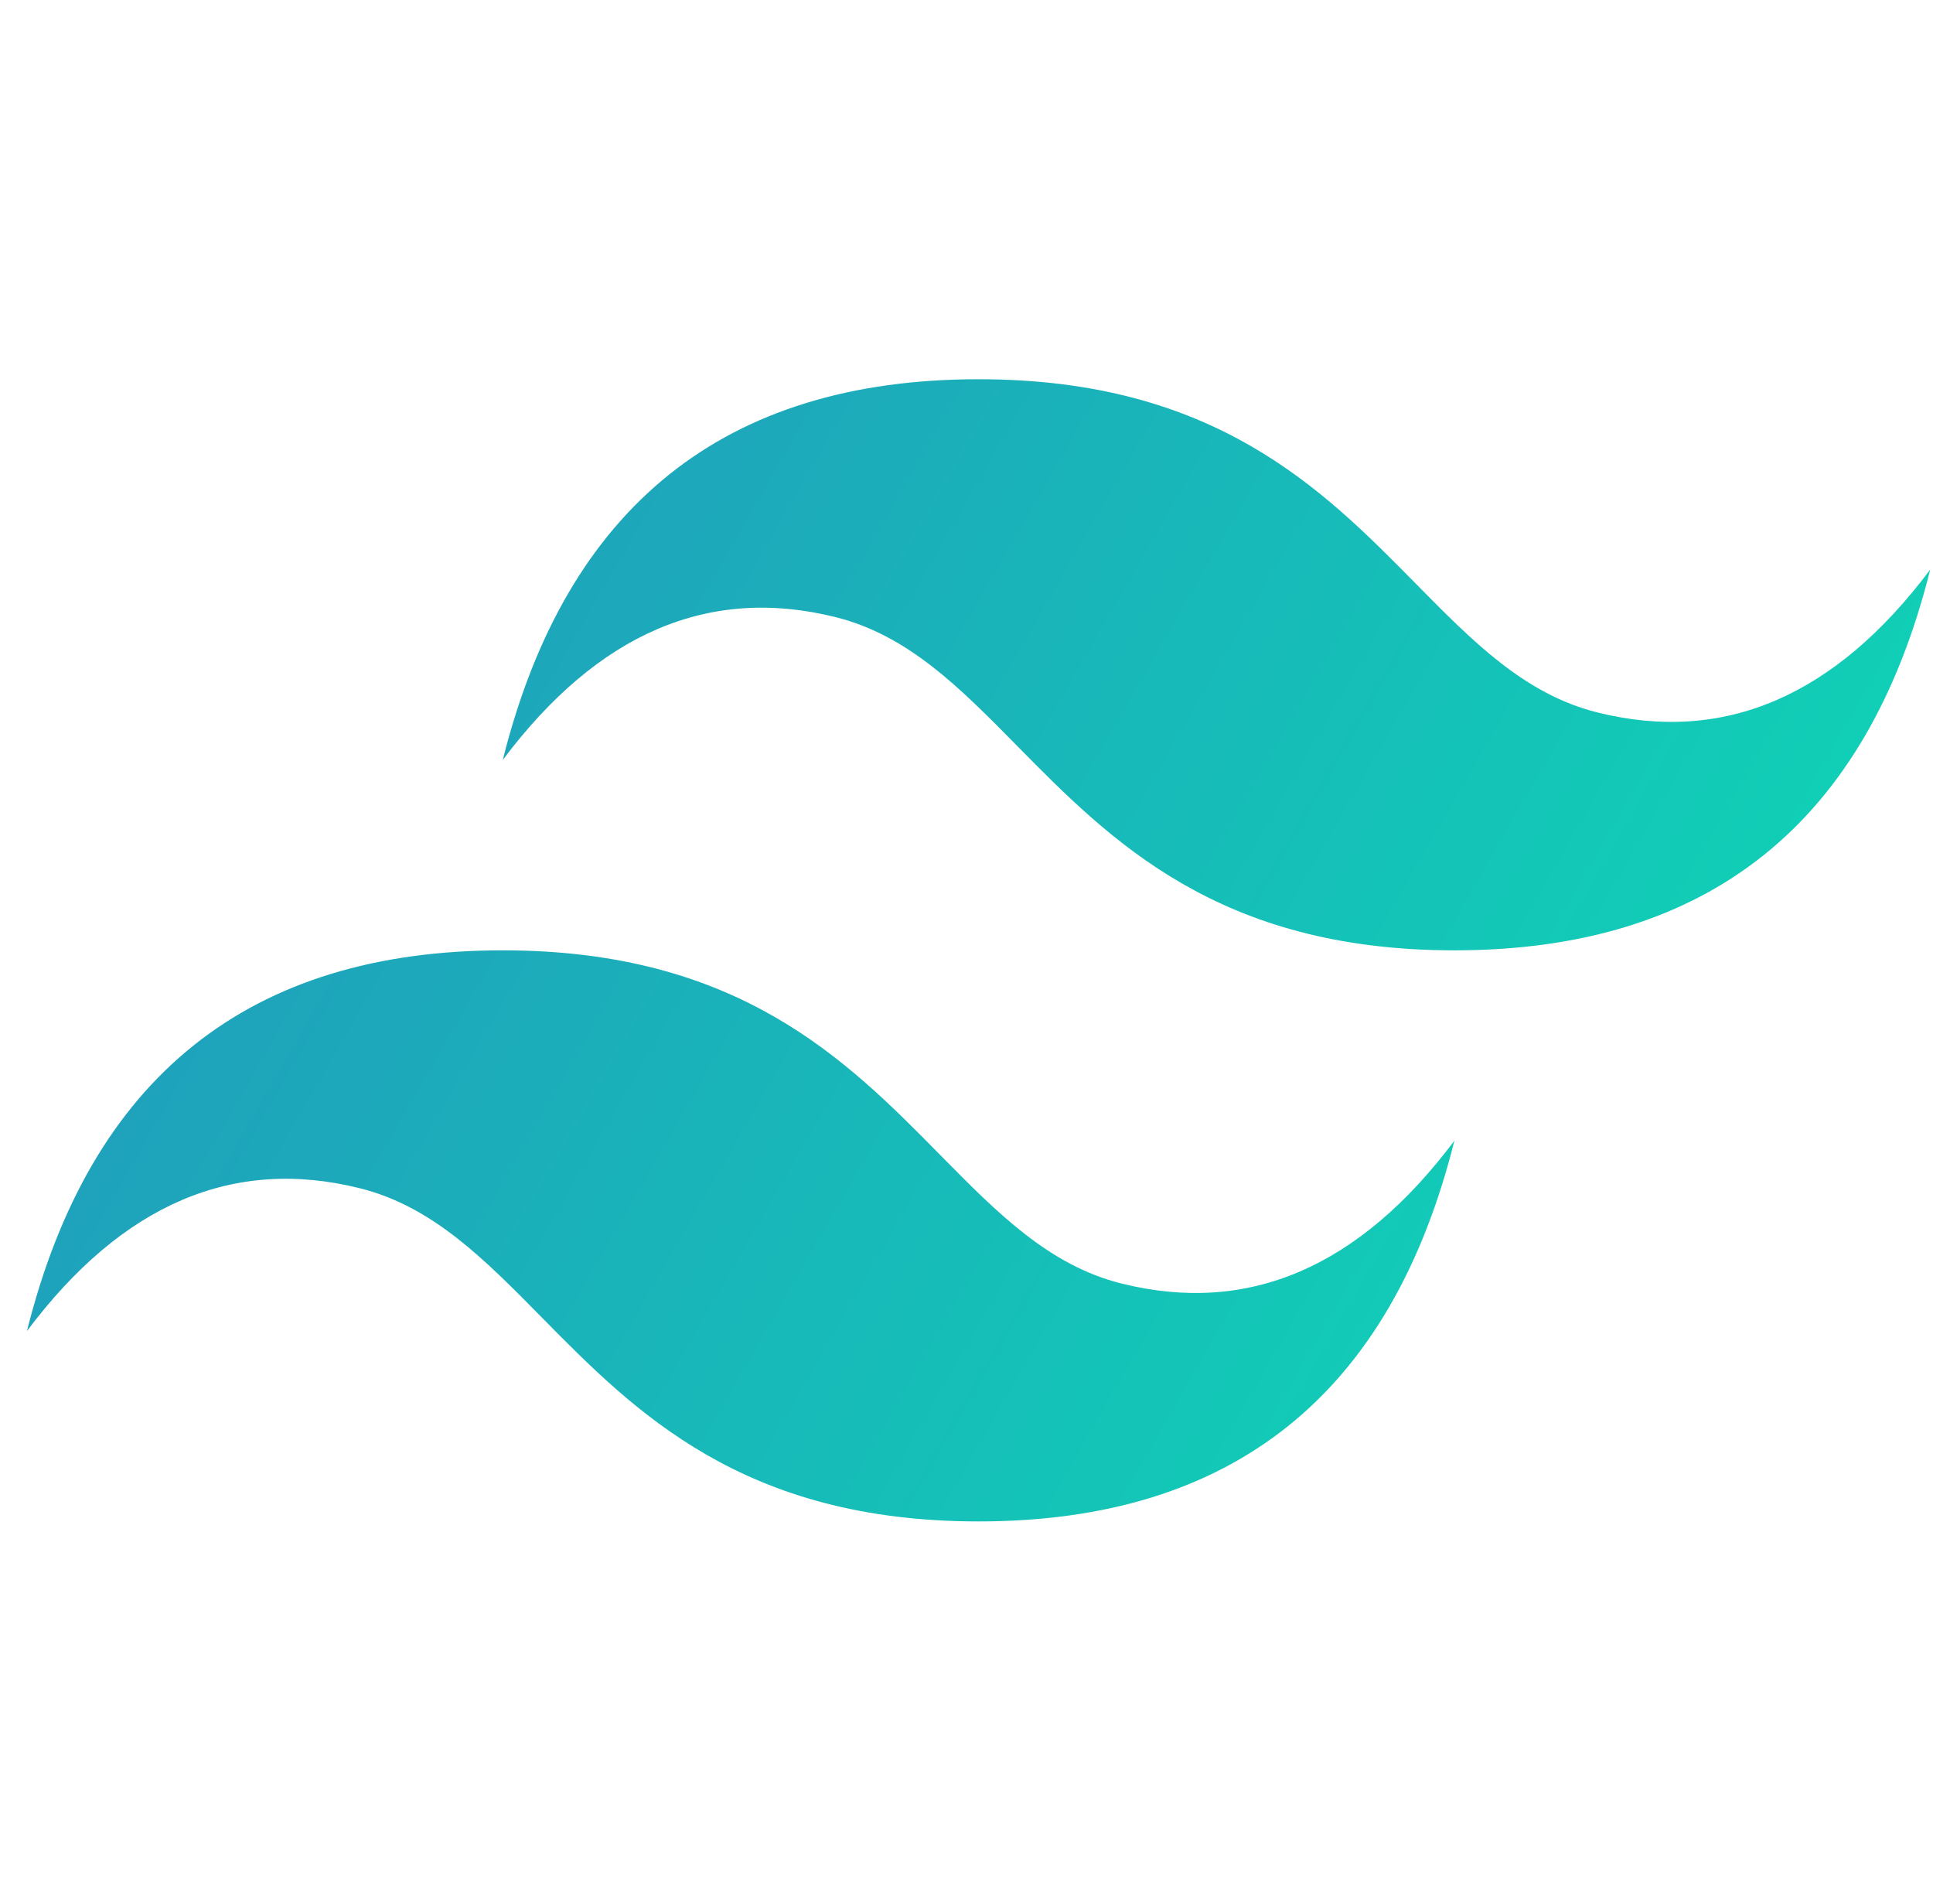 <svg width="65" height="64" viewBox="0 0 65 64" fill="none" xmlns="http://www.w3.org/2000/svg">
<path d="M32.906 12.75C24.373 12.75 19.04 17.017 16.906 25.55C20.106 21.283 23.84 19.683 28.106 20.75C30.541 21.359 32.281 23.125 34.206 25.08C37.344 28.264 40.975 31.95 48.906 31.95C57.44 31.95 62.773 27.683 64.906 19.15C61.706 23.417 57.973 25.017 53.706 23.95C51.272 23.341 49.532 21.575 47.606 19.62C44.469 16.436 40.837 12.75 32.906 12.75ZM16.906 31.95C8.373 31.95 3.04 36.217 0.906 44.75C4.106 40.483 7.84 38.883 12.106 39.95C14.541 40.559 16.281 42.325 18.206 44.28C21.344 47.464 24.975 51.15 32.906 51.15C41.44 51.15 46.773 46.883 48.906 38.35C45.706 42.617 41.973 44.217 37.706 43.15C35.272 42.541 33.532 40.775 31.606 38.82C28.469 35.636 24.837 31.95 16.906 31.95Z" fill="url(#paint0_linear_1529_39888)"/>
<defs>
<linearGradient id="paint0_linear_1529_39888" x1="-0.872" y1="25.038" x2="54.403" y2="56.908" gradientUnits="userSpaceOnUse">
<stop stop-color="#2298BD"/>
<stop offset="1" stop-color="#0ED7B5"/>
</linearGradient>
</defs>
</svg>

